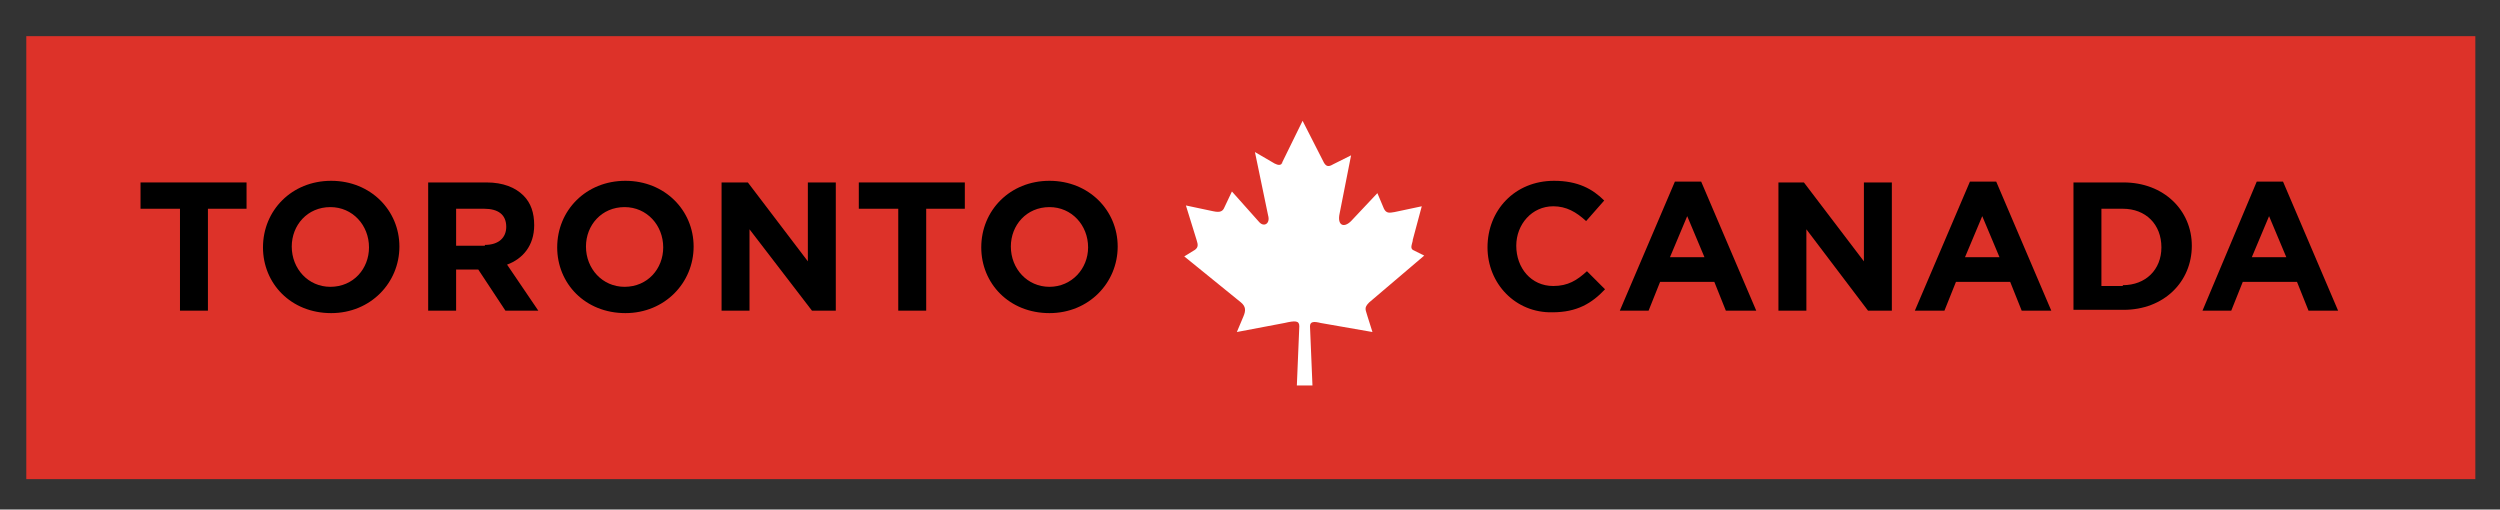 <?xml version="1.0" encoding="utf-8"?>
<!-- Generator: Adobe Illustrator 25.1.0, SVG Export Plug-In . SVG Version: 6.00 Build 0)  -->
<svg version="1.1" xmlns="http://www.w3.org/2000/svg" xmlns:xlink="http://www.w3.org/1999/xlink" x="0px" y="0px"
	 viewBox="0 0 304.2 62" style="enable-background:new 0 0 304.2 62;" xml:space="preserve">
<rect x="0" y="0" width="304.2" height="62" fill="#333333" stroke="none"/>
<style type="text/css">
	.st0{fill:#DD3229;}
	.st1{fill:#FFFFFF;}
</style>
<g id="Layer_1">
</g>
<g id="레이어_1">
	<rect x="3.2" y="4.4" class="st0" width="298" height="53.9"/>
	<polygon points="21.9,25.4 17.1,25.4 17.1,22.2 30,22.2 30,25.4 25.3,25.4 25.3,37.8 21.9,37.8 	"/>
	<path d="M32,30.1L32,30.1c0-4.5,3.5-8.1,8.3-8.1c4.8,0,8.3,3.6,8.3,8v0c0,4.4-3.5,8.1-8.3,8.1C35.4,38.1,32,34.5,32,30.1
		 M44.9,30.1L44.9,30.1c0-2.7-2-4.9-4.7-4.9c-2.8,0-4.7,2.2-4.7,4.8v0c0,2.7,2,4.9,4.7,4.9C43,34.9,44.9,32.7,44.9,30.1"/>
	<path d="M52.1,22.2h7.1c2,0,3.5,0.6,4.5,1.6c0.9,0.9,1.3,2.1,1.3,3.6v0c0,2.5-1.4,4.1-3.3,4.8l3.8,5.6h-4l-3.3-5h-2.7v5h-3.4V22.2z
		 M59,29.8c1.7,0,2.6-0.9,2.6-2.2v0c0-1.5-1-2.2-2.7-2.2h-3.4v4.5H59z"/>
	<path d="M67.8,30.1L67.8,30.1c0-4.5,3.5-8.1,8.3-8.1c4.8,0,8.3,3.6,8.3,8v0c0,4.4-3.5,8.1-8.3,8.1C71.2,38.1,67.8,34.5,67.8,30.1
		 M80.7,30.1L80.7,30.1c0-2.7-2-4.9-4.7-4.9c-2.8,0-4.7,2.2-4.7,4.8v0c0,2.7,2,4.9,4.7,4.9C78.8,34.9,80.7,32.7,80.7,30.1"/>
	<polygon points="87.8,22.2 91,22.2 98.3,31.8 98.3,22.2 101.7,22.2 101.7,37.8 98.8,37.8 91.2,27.9 91.2,37.8 87.8,37.8 	"/>
	<polygon points="109.3,25.4 104.5,25.4 104.5,22.2 117.4,22.2 117.4,25.4 112.7,25.4 112.7,37.8 109.3,37.8 	"/>
	<path d="M119.4,30.1L119.4,30.1c0-4.5,3.5-8.1,8.3-8.1c4.8,0,8.3,3.6,8.3,8v0c0,4.4-3.5,8.1-8.3,8.1
		C122.8,38.1,119.4,34.5,119.4,30.1 M132.4,30.1L132.4,30.1c0-2.7-2-4.9-4.7-4.9c-2.8,0-4.7,2.2-4.7,4.8v0c0,2.7,2,4.9,4.7,4.9
		C130.4,34.9,132.4,32.7,132.4,30.1"/>
	<path class="st1" d="M155.9,20l2.6-5.3l2.6,5.1c0.3,0.5,0.6,0.5,1.1,0.2l2.2-1.1l-1.4,7.1c-0.3,1.4,0.5,1.8,1.4,0.9l3.2-3.4
		l0.8,1.9c0.3,0.6,0.7,0.5,1.3,0.4l3.3-0.7l-1.1,4.1l0,0.1c-0.1,0.5-0.4,1,0.2,1.2l1.2,0.6l-6.7,5.7c-0.7,0.7-0.4,0.9-0.2,1.7
		l0.6,1.9l-6.3-1.1c-0.8-0.2-1.3-0.2-1.3,0.4l0.3,7.2h-1.9l0.3-7.2c0-0.7-0.5-0.7-1.8-0.4l-5.8,1.1l0.8-1.9c0.3-0.7,0.3-1.2-0.3-1.7
		l-6.9-5.6l1.3-0.8c0.4-0.3,0.4-0.6,0.2-1.2l-1.3-4.2l3.3,0.7c0.9,0.2,1.2,0,1.4-0.5l0.9-1.9l3.3,3.7c0.6,0.7,1.4,0.2,1.1-0.8
		l-1.6-7.7l2.4,1.4c0.4,0.2,0.8,0.3,1-0.2"/>
	<path d="M181,30.1L181,30.1c0-4.5,3.3-8.1,8.1-8.1c2.9,0,4.7,1,6.1,2.4l-2.2,2.5c-1.2-1.1-2.4-1.8-4-1.8c-2.6,0-4.5,2.2-4.5,4.8v0
		c0,2.7,1.8,4.9,4.5,4.9c1.8,0,2.9-0.7,4.1-1.8l2.2,2.2c-1.6,1.7-3.4,2.8-6.4,2.8C184.4,38.1,181,34.5,181,30.1"/>
	<path d="M203.8,22.1h3.2l6.7,15.7H210l-1.4-3.5H202l-1.4,3.5h-3.5L203.8,22.1z M207.4,31.3l-2.1-5l-2.1,5H207.4z"/>
	<polygon points="216.4,22.2 219.5,22.2 226.8,31.8 226.8,22.2 230.2,22.2 230.2,37.8 227.3,37.8 219.8,27.9 219.8,37.8 216.4,37.8 
			"/>
	<path d="M239.7,22.1h3.2l6.7,15.7h-3.6l-1.4-3.5h-6.6l-1.4,3.5H233L239.7,22.1z M243.3,31.3l-2.1-5l-2.1,5H243.3z"/>
	<path d="M252.3,22.2h6.1c4.9,0,8.3,3.4,8.3,7.7v0c0,4.4-3.4,7.8-8.3,7.8h-6.1V22.2z M258.3,34.7c2.8,0,4.7-1.9,4.7-4.6v0
		c0-2.8-1.9-4.7-4.7-4.7h-2.6v9.4H258.3z"/>
	<path d="M274.6,22.1h3.2l6.7,15.7h-3.6l-1.4-3.5h-6.6l-1.4,3.5h-3.5L274.6,22.1z M278.2,31.3l-2.1-5l-2.1,5H278.2z"/>
</g>
</svg>
